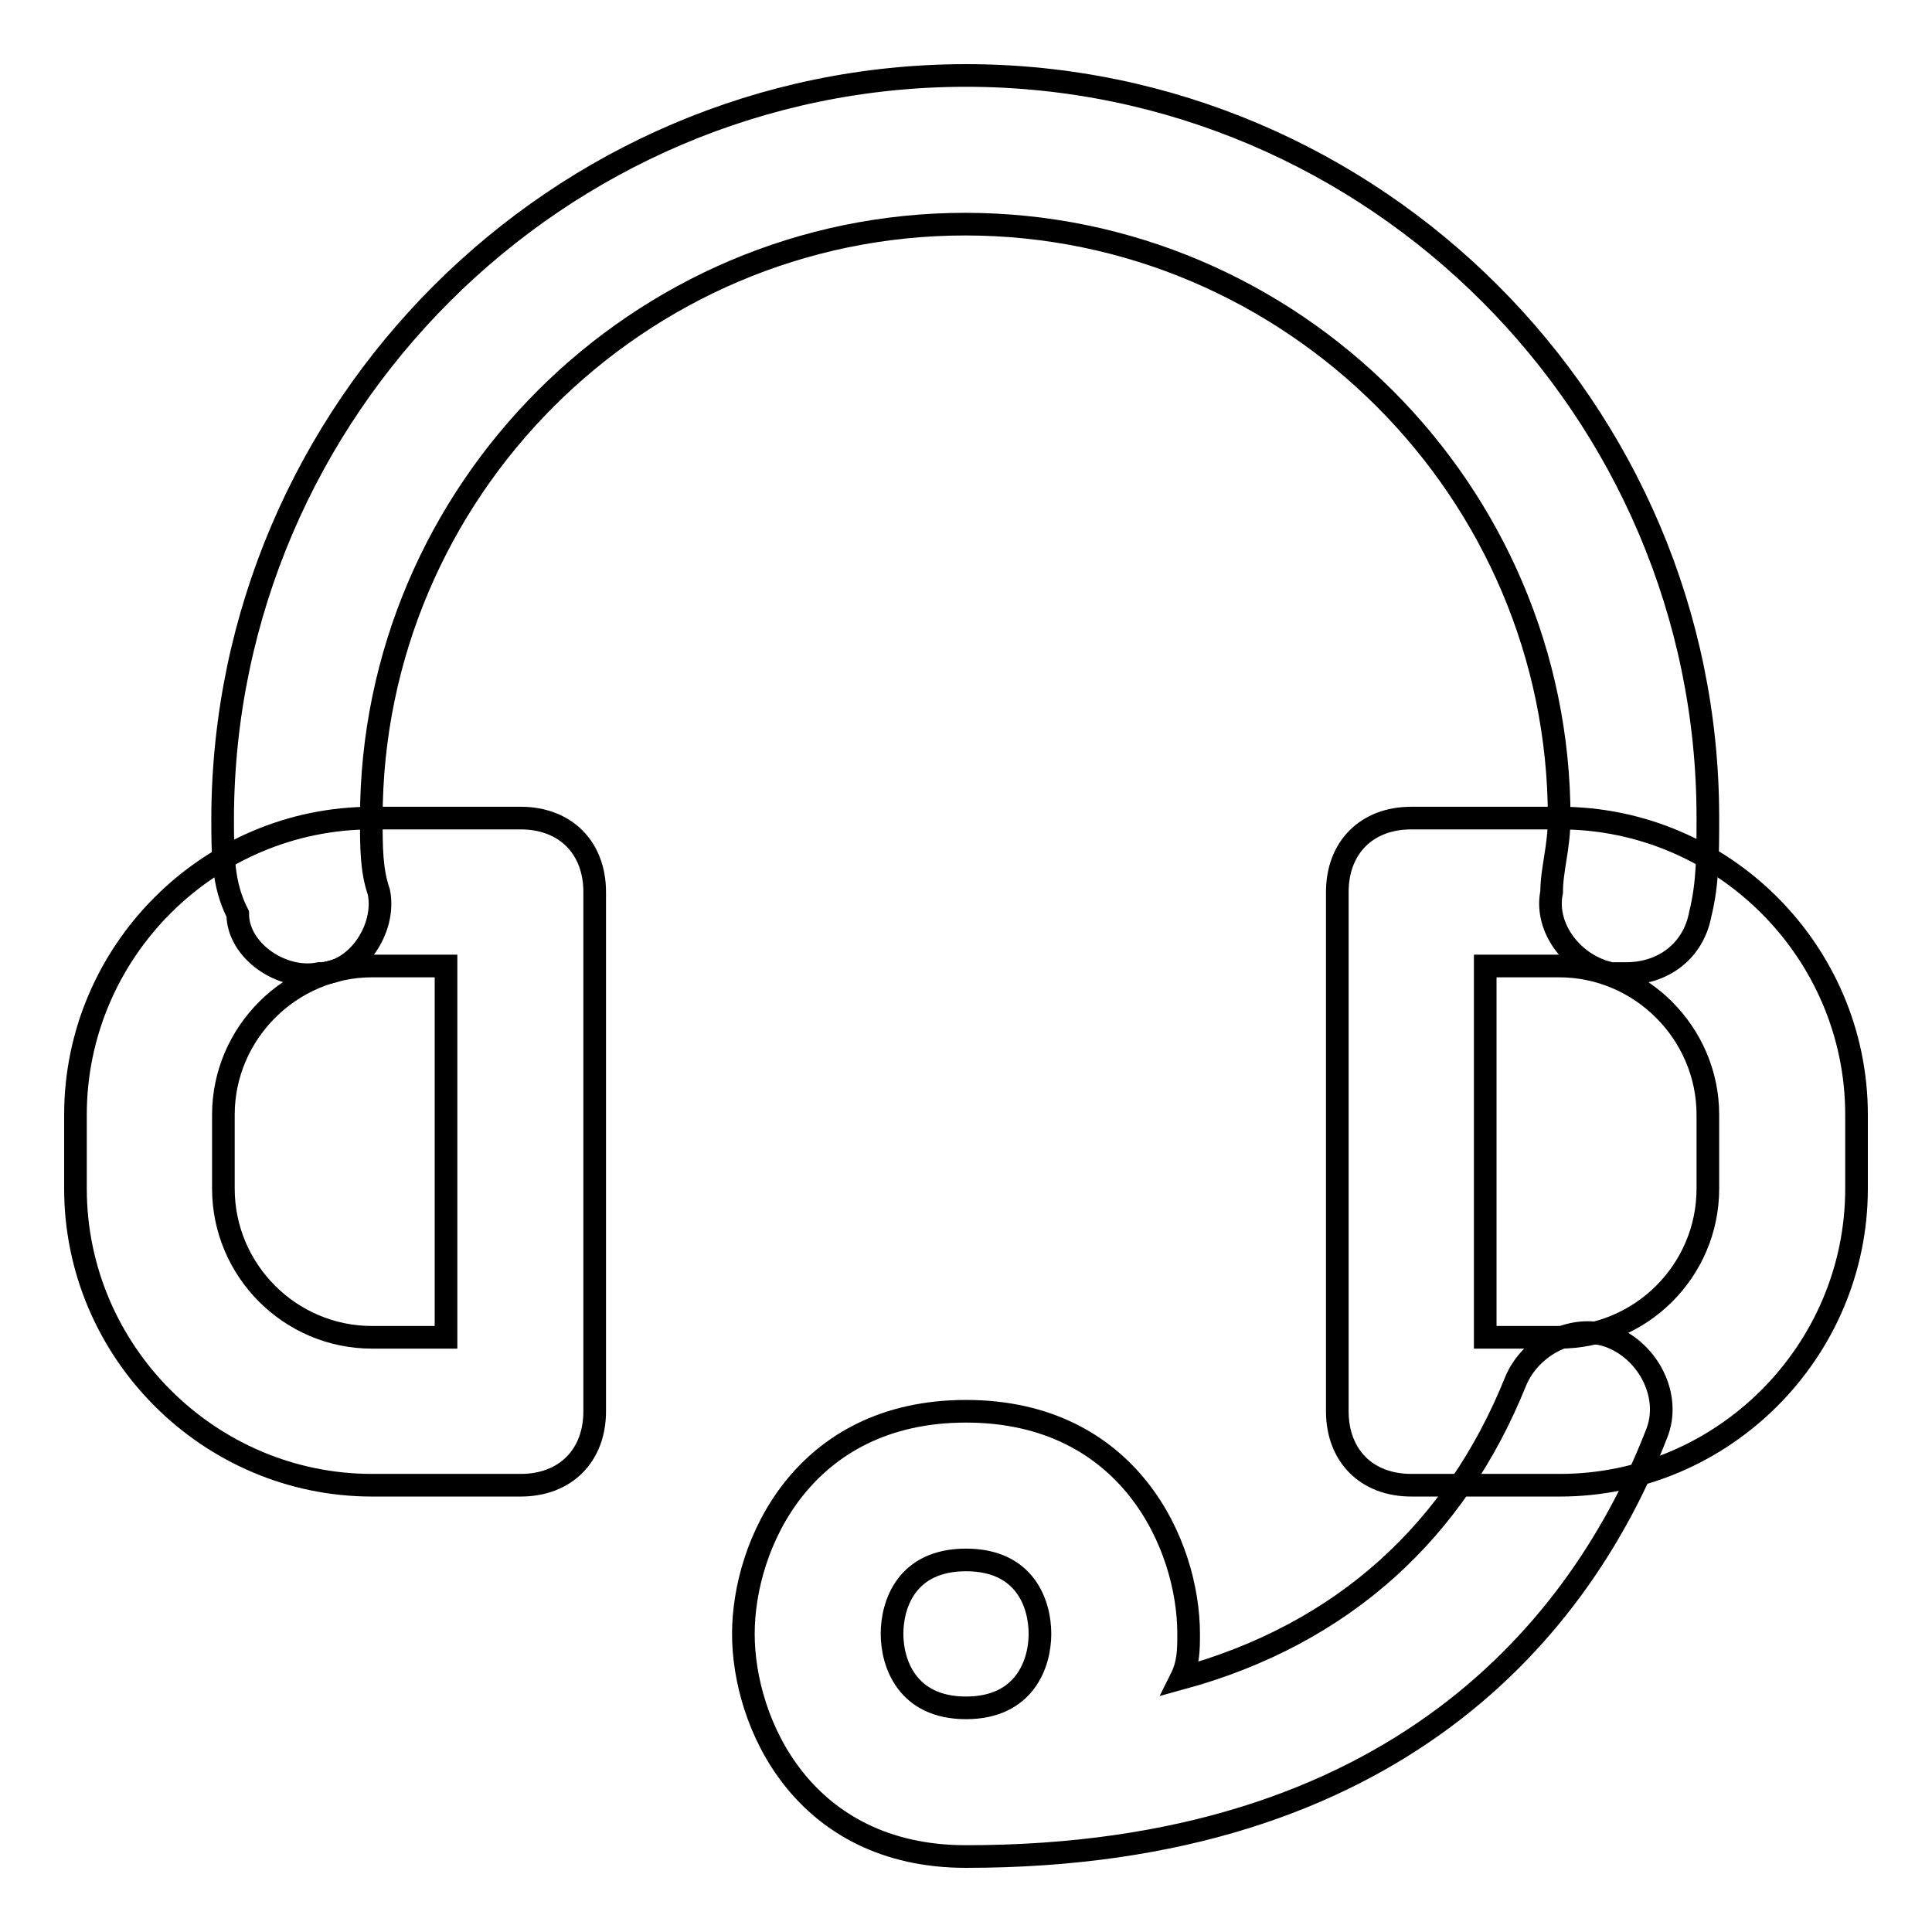 <?xml version="1.0" encoding="utf-8"?>
<!-- Svg Vector Icons : http://www.onlinewebfonts.com/icon -->
<!DOCTYPE svg PUBLIC "-//W3C//DTD SVG 1.1//EN" "http://www.w3.org/Graphics/SVG/1.1/DTD/svg11.dtd">
<svg version="1.1" xmlns="http://www.w3.org/2000/svg" xmlns:xlink="http://www.w3.org/1999/xlink" x="0px" y="0px" viewBox="0 0 256 256" enable-background="new 0 0 256 256" xml:space="preserve">
<g><g><path stroke-width="3" fill-opacity="0" stroke="#000000"  d="M69,196.8H49.3c-21.6,0-39.3-17.7-39.3-39.3v-9.8c0-21.6,17.7-39.3,39.3-39.3H69c5.9,0,9.8,3.9,9.8,9.8V187C78.8,192.9,74.9,196.8,69,196.8z M49.3,128c-10.8,0-19.7,8.9-19.7,19.7v9.8c0,10.8,8.8,19.7,19.7,19.7h9.8V128H49.3z"/><path stroke-width="3" fill-opacity="0" stroke="#000000"  d="M206.7,196.8H187c-5.9,0-9.8-3.9-9.8-9.8v-68.8c0-5.9,3.9-9.8,9.8-9.8h19.7c21.6,0,39.3,17.7,39.3,39.3v9.8C246,179.1,228.3,196.8,206.7,196.8z M196.8,177.2h9.8c10.8,0,19.7-8.8,19.7-19.7v-9.8c0-10.8-8.9-19.7-19.7-19.7h-9.8V177.2z"/><path stroke-width="3" fill-opacity="0" stroke="#000000"  d="M215.5,129c-1,0-1,0-2,0c-4.9-1-8.9-5.9-7.9-10.8c0-3,1-5.9,1-9.8c0-43.3-35.4-78.7-78.7-78.7c-43.3,0-78.7,35.4-78.7,78.7c0,3.9,0,6.9,1,9.8c1,4.9-3,10.8-7.9,10.8c-4.9,1-10.8-3-10.8-7.9c-2-3.9-2-7.9-2-12.8C29.7,54.3,73.9,10,128,10c54.1,0,98.3,44.3,98.3,98.3c0,4.9,0,8.8-1,12.8C224.4,126,220.4,129,215.5,129z"/><path stroke-width="3" fill-opacity="0" stroke="#000000"  d="M128,246c-21.6,0-29.5-17.7-29.5-29.5c0-11.8,7.9-29.5,29.5-29.5c21.6,0,29.5,17.7,29.5,29.5c0,2,0,3.9-1,5.9c21.6-5.9,36.4-19.7,44.3-39.3c2-4.9,7.9-7.9,12.8-5.9c4.9,2,7.9,7.9,5.9,12.8C209.6,215.5,185,246,128,246z M128,206.7c-7.9,0-9.8,5.9-9.8,9.8c0,3.9,2,9.8,9.8,9.8c7.8,0,9.8-5.9,9.8-9.8C137.8,212.6,135.9,206.7,128,206.7z"/></g></g>
</svg>